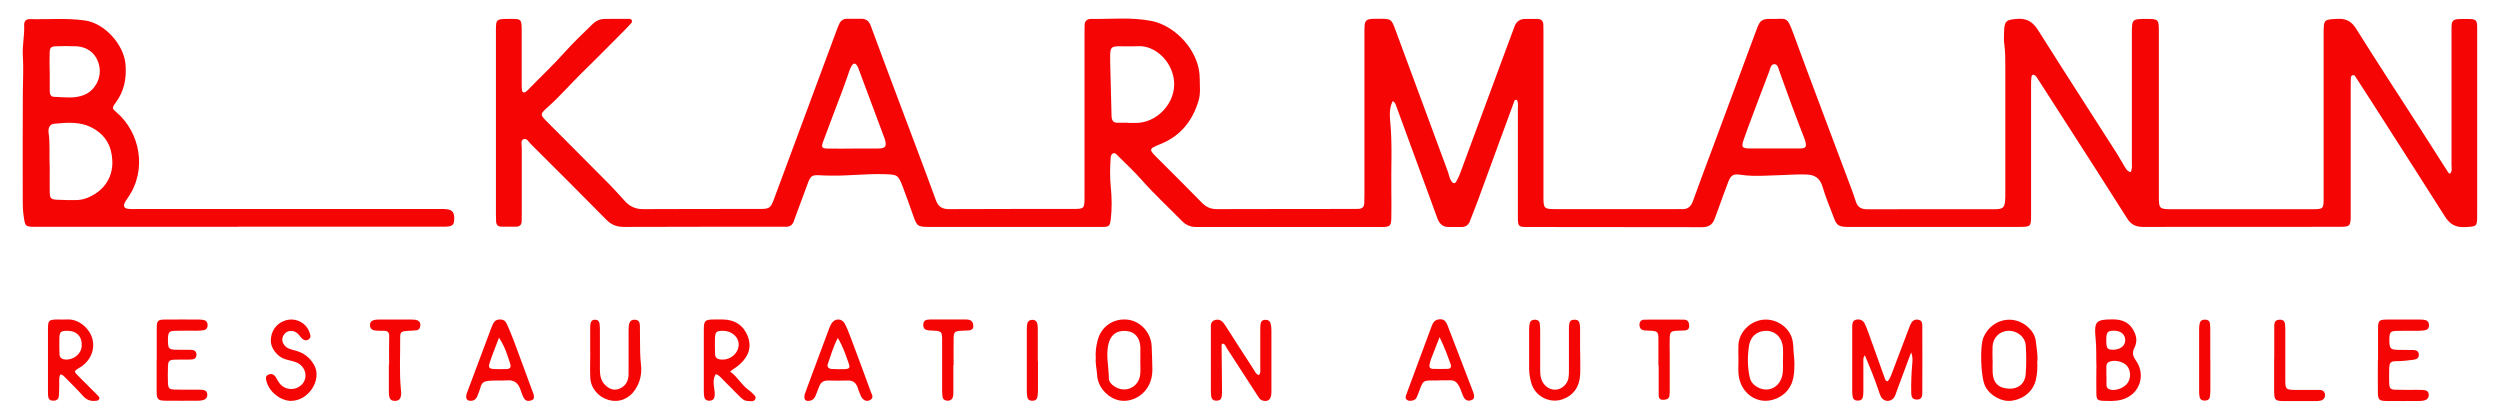 <?xml version="1.0" encoding="UTF-8"?><svg id="Calque_1" xmlns="http://www.w3.org/2000/svg" viewBox="0 0 282.5 47.44"><defs><style>.cls-1{fill:#f60505;}</style></defs><path class="cls-1" d="m240.77,19.44c.2-.4.13-.77.13-1.12,0-4.85,0-9.7,0-14.55,0-1.6.03-1.63,1.6-1.63,1.42,0,1.45.02,1.45,1.48,0,6.17,0,12.35,0,18.52,0,1.47.04,1.5,1.53,1.5,5.24,0,10.48,0,15.72,0,1.37,0,1.37-.01,1.37-1.35,0-6.17,0-12.35,0-18.52,0-1.59.04-1.57,1.62-1.64.95-.04,1.53.29,2.05,1.11,2.43,3.88,4.94,7.71,7.41,11.55.96,1.49,1.91,2.99,2.87,4.49.08.12.13.28.33.35.28-.29.17-.67.17-1,0-3.7,0-7.41,0-11.11,0-1.42,0-2.83,0-4.25,0-.99.13-1.11,1.08-1.12,1.99-.02,1.82-.1,1.82,1.8,0,6.75,0,13.49,0,20.24,0,1.46,0,1.4-1.44,1.47-1.04.05-1.68-.36-2.21-1.21-2.82-4.45-5.67-8.88-8.51-13.32-.5-.79-1.01-1.57-1.52-2.35-.1-.15-.18-.35-.4-.28-.21.06-.19.29-.2.46-.01.27-.01.54-.01.81,0,4.73,0,9.46,0,14.18,0,.15,0,.3,0,.45-.01,1.14-.09,1.23-1.24,1.23-7.41,0-14.82,0-22.22.01-.81,0-1.35-.25-1.79-.94-2.28-3.61-4.6-7.21-6.91-10.81-1.07-1.67-2.15-3.34-3.22-5.01-.08-.13-.17-.26-.28-.35-.18-.14-.37-.1-.41.13-.05.32-.05.66-.05.99,0,4.85,0,9.7,0,14.55,0,1.44,0,1.44-1.45,1.44-6.23,0-12.47,0-18.7,0-.24,0-.48,0-.72,0-.86-.03-1.1-.19-1.4-1-.45-1.18-.94-2.35-1.3-3.56-.28-.93-.85-1.33-1.77-1.36-.42-.01-.84-.02-1.26,0-1.23.04-2.45.11-3.68.14-.84.02-1.68.02-2.52-.11-.87-.13-1.12.03-1.44.86-.41,1.07-.79,2.15-1.18,3.22-.11.31-.23.62-.35.93-.24.64-.69.91-1.39.91-6.63-.02-13.25,0-19.88-.02-.86,0-.95-.1-.95-1.03,0-4.1,0-8.19,0-12.29,0-.35.08-.72-.12-1.05-.28-.05-.29.18-.35.33-1.35,3.67-2.69,7.35-4.04,11.02-.29.79-.61,1.57-.91,2.36-.17.45-.49.67-.97.66-.45,0-.9-.01-1.35,0-.7.03-1.11-.32-1.35-.96-.67-1.87-1.37-3.73-2.05-5.6-.87-2.37-1.74-4.75-2.61-7.12-.07-.19-.11-.41-.4-.54-.36.73-.35,1.51-.28,2.26.26,2.62.09,5.24.13,7.85.02,1.02.01,2.05,0,3.07-.02.91-.14,1.04-1.07,1.04-6.99,0-13.97,0-20.96,0-.65,0-1.18-.22-1.62-.67-1.52-1.55-3.11-3.01-4.55-4.64-.85-.97-1.81-1.85-2.73-2.77-.14-.14-.29-.35-.53-.23-.21.1-.25.34-.26.55-.07,1.08-.09,2.16.02,3.25.12,1.2.14,2.41,0,3.6-.11.85-.19.9-1.03.9-1.81,0-3.61,0-5.42,0-4.64,0-9.28,0-13.91,0-1.51,0-1.53-.02-2.04-1.48-.36-1.02-.72-2.05-1.11-3.06-.52-1.36-.61-1.37-2.04-1.42-2.08-.07-4.15.21-6.22.16-.39,0-.78-.02-1.17-.04-.76-.04-.97.07-1.24.76-.46,1.21-.9,2.43-1.35,3.64-.1.28-.2.57-.31.85-.15.38-.42.57-.83.57-.18,0-.36,0-.54,0-5.93,0-11.87,0-17.8.02-.81,0-1.42-.23-1.99-.81-2.83-2.88-5.69-5.72-8.55-8.57-.24-.23-.45-.7-.84-.52-.32.15-.17.6-.17.92,0,2.5,0,5,0,7.5,0,.27,0,.54-.01.81-.01.39-.18.64-.6.64-.57,0-1.14,0-1.72,0-.35,0-.55-.21-.57-.57-.01-.24-.02-.48-.02-.72,0-6.96,0-13.91,0-20.87,0-.09,0-.18,0-.27.02-.93.11-1.01,1.05-1.04.36,0,.72-.02,1.08,0,.62.03.72.14.77.76.02.24.01.48.01.72,0,1.93,0,3.85,0,5.78,0,.24,0,.48.02.72.04.32.2.43.49.22.07-.05.14-.12.2-.18,1.38-1.43,2.84-2.78,4.16-4.27.98-1.1,2.06-2.11,3.11-3.14.37-.37.84-.6,1.38-.61.87-.02,1.75-.01,2.62-.01.17,0,.39-.03.47.18.07.2-.09.33-.21.46-.18.2-.37.39-.56.59-1.62,1.62-3.22,3.26-4.86,4.85-1.31,1.28-2.5,2.68-3.88,3.9-.9.8-.87.85-.04,1.68,2.38,2.39,4.77,4.77,7.14,7.17.57.58,1.1,1.2,1.65,1.79.56.61,1.22.89,2.08.88,4.37-.03,8.73-.01,13.1-.02,1.14,0,1.26-.09,1.65-1.14,2.36-6.35,4.71-12.7,7.07-19.05.09-.25.19-.51.31-.75.17-.35.45-.55.86-.55.54,0,1.08,0,1.63,0,.56,0,.87.28,1.06.8,1.07,2.91,2.16,5.81,3.25,8.71,1.37,3.66,2.77,7.32,4.11,11,.29.8.77,1.01,1.56,1,4.67-.03,9.34-.01,14-.02,1.17,0,1.23-.07,1.23-1.22,0-6.17,0-12.35,0-18.52,0-.33,0-.66.01-.99,0-.47.24-.75.72-.74,2.28.03,4.58-.22,6.85.23,2.73.54,5.46,3.45,5.44,6.53,0,.81.11,1.64-.12,2.43-.67,2.29-2.02,4.01-4.27,4.93-1.42.58-1.42.58-.3,1.69,1.64,1.64,3.29,3.27,4.91,4.93.49.51,1.02.76,1.75.75,5.15-.02,10.3-.01,15.45-.02.18,0,.36,0,.54-.01.4-.02.61-.22.63-.62.01-.3.02-.6.02-.9,0-6.11,0-12.23,0-18.34,0-1.59.03-1.62,1.61-1.62,1.44,0,1.43,0,1.93,1.35,1.95,5.28,3.9,10.56,5.86,15.84.15.39.19.83.44,1.18.18.25.38.31.55,0,.15-.26.28-.53.39-.81,1.87-5.05,3.74-10.11,5.61-15.16.19-.51.38-1.01.57-1.52.21-.57.61-.87,1.23-.86.45,0,.9,0,1.35,0,.44,0,.67.22.68.66,0,.27.01.54.01.81,0,6.17,0,12.35,0,18.52,0,1.48.02,1.5,1.53,1.5,4.46,0,8.91,0,13.37,0,.24,0,.48-.02.72,0,.67.04,1.04-.27,1.27-.9.75-2.1,1.54-4.18,2.32-6.27,1.62-4.37,3.24-8.75,4.87-13.12.4-1.08.59-1.22,1.72-1.2,1.69.02,1.7-.37,2.44,1.65,1.99,5.43,4.05,10.83,6.07,16.24.34.9.69,1.8.98,2.72.22.7.64.9,1.35.9,4.28-.02,8.55-.01,12.83-.01.54,0,1.08,0,1.63,0,.82-.02,1.01-.19,1.07-1,.03-.33.02-.66.02-.99,0-4.73,0-9.46,0-14.18,0-.81,0-1.62-.11-2.43-.07-.47-.04-.96-.03-1.44.04-1.26.24-1.37,1.5-1.47,1.12-.08,1.77.38,2.35,1.29,2.94,4.66,5.93,9.28,8.9,13.93.29.46.54.94.83,1.4.17.27.3.6.73.71Zm-113.27-5.57s0,.01,0,.02c.24,0,.48,0,.72,0,2.5.09,4.73-2.3,4.44-4.82-.26-2.21-2.16-3.95-4.06-3.85-.75.04-1.5,0-2.25.01-.74.02-.87.17-.9.93-.01.27,0,.54,0,.81.05,1.98.1,3.95.15,5.93,0,.12,0,.24.02.36.03.39.24.61.63.61.42,0,.84,0,1.26,0Zm72.96,2.91c.96,0,1.93.01,2.89,0,.73-.01.83-.17.63-.89-.02-.09-.06-.17-.09-.26-.98-2.49-1.9-5.01-2.8-7.53-.12-.33-.19-.84-.56-.85-.45-.01-.5.53-.63.88-.66,1.71-1.31,3.43-1.95,5.15-.3.79-.59,1.58-.87,2.38-.35.99-.27,1.11.76,1.12.87.01,1.75,0,2.62,0Zm-104.04,0h0c.96,0,1.93.02,2.89,0,.75-.02.89-.25.7-.97-.03-.12-.07-.23-.12-.34-.94-2.54-1.89-5.07-2.84-7.61-.05-.14-.1-.29-.18-.41-.22-.36-.44-.35-.66.03-.1.18-.18.38-.25.58-.24.68-.47,1.37-.72,2.04-.73,1.94-1.48,3.88-2.2,5.83-.28.75-.2.85.58.86.93.02,1.87,0,2.8,0Z"/><path class="cls-1" d="m26.96,25.63c-7.62,0-15.23,0-22.85,0-1.28,0-1.27,0-1.45-1.31-.07-.51-.09-1.02-.09-1.53,0-4.12-.02-8.25.01-12.37.01-1.38.09-2.75,0-4.14-.07-1.14.2-2.27.15-3.42-.02-.42.17-.71.63-.7,2.07.05,4.14-.14,6.22.15,2.3.32,4.41,2.77,4.6,4.93.14,1.66-.15,3.09-1.14,4.41-.4.53-.37.63.12,1.04,2.61,2.21,3.53,6.43,1.3,9.64-.14.2-.28.4-.38.61-.16.36-.04.59.35.65.32.05.66.03.99.03,11.32,0,22.63,0,33.95,0,.36,0,.72-.02,1.08.02.67.06.9.37.88,1.11-.02.65-.19.82-.89.86-.27.02-.54,0-.81,0-7.55,0-15.11,0-22.66,0Zm-21.34-6.85c0,.99-.02,1.98,0,2.98.02.65.16.78.82.81.69.03,1.38.05,2.07.04.42,0,.83-.06,1.24-.21,1.67-.61,3.06-2.08,2.94-4.28-.08-1.61-.75-2.81-2.15-3.61-1.39-.8-2.9-.67-4.4-.53-.49.04-.73.44-.65,1.02.18,1.26.06,2.52.12,3.78Zm0-10.76s0,0,0,0c0,.75,0,1.5,0,2.26,0,.32.09.65.47.66,1.14.04,2.29.23,3.39-.2,1.22-.48,1.97-1.85,1.76-3.14-.23-1.41-1.22-2.31-2.66-2.37-.75-.03-1.51-.03-2.26,0-.55.02-.69.16-.71.71-.03.69,0,1.38,0,2.08Z"/><path class="cls-1" d="m215.96,39.81c-.6,1.62-1.13,3.03-1.65,4.44-.07.2-.13.41-.23.59-.36.62-1.2.62-1.53-.01-.15-.29-.24-.62-.35-.93-.43-1.25-.92-2.47-1.47-3.75-.23.28-.17.52-.17.74,0,1.08,0,2.17,0,3.25,0,.24,0,.48-.06.72-.06.32-.31.42-.61.41-.27,0-.47-.13-.53-.4-.05-.23-.06-.48-.06-.72,0-2.32,0-4.64,0-6.96,0-.12,0-.24,0-.36.02-.31.05-.61.43-.7.41-.1.78.04.98.43.17.35.31.72.44,1.09.6,1.67,1.2,3.34,1.8,5.01.06.16.07.36.33.43.27-.23.37-.57.5-.9.64-1.69,1.28-3.38,1.92-5.07.06-.17.13-.34.21-.5.17-.37.45-.57.86-.49.44.08.45.43.45.77,0,2.5.02,5,0,7.5,0,.58-.21.77-.67.75-.49-.02-.57-.36-.58-.75-.03-1.08.02-2.17.11-3.25.03-.38.1-.76-.13-1.34Z"/><path class="cls-1" d="m142.25,42.39c.25-.28.15-.59.16-.88,0-1.38,0-2.77,0-4.15,0-.24,0-.48.03-.72.03-.31.2-.49.53-.5.31-.01.53.12.61.42.06.23.09.47.09.71,0,2.35.01,4.69,0,7.04,0,.82-.37,1.14-1.01.95-.25-.08-.38-.27-.51-.48-1.18-1.82-2.35-3.64-3.53-5.45-.12-.19-.17-.46-.45-.5-.16.06-.13.19-.13.31.02,1.68.04,3.37.05,5.05,0,.21-.01.42-.04.63-.05.32-.27.46-.58.46-.3,0-.53-.12-.59-.44-.04-.21-.05-.42-.05-.63,0-2.32,0-4.63,0-6.95,0-.43-.1-.96.51-1.11.59-.14.87.25,1.15.67,1.04,1.62,2.07,3.25,3.13,4.86.17.26.29.6.65.72Z"/><path class="cls-1" d="m80.89,42.27c-.32.5-.27,1.01-.2,1.52.05.33.11.65.06.99-.05.31-.23.48-.54.5-.35.02-.59-.13-.64-.49-.03-.21-.04-.42-.04-.63,0-2.29,0-4.57,0-6.86,0-1.08.12-1.19,1.19-1.2.33,0,.66,0,.99,0,1.36.03,2.32.69,2.79,1.9.44,1.14.15,2.22-.89,3.15-.31.28-.66.5-1.11.83.84.6,1.27,1.48,2.05,2.06.15.11.29.21.42.35.19.21.55.4.36.74-.17.3-.54.19-.83.18-.39,0-.66-.25-.92-.51-.64-.64-1.27-1.28-1.91-1.92-.21-.21-.38-.47-.78-.6Zm.78-4.89c-.7,0-.85.13-.88.82-.02.6,0,1.2.01,1.79,0,.39.21.58.61.63,1.05.13,2.02-.64,2.06-1.65.03-.88-.78-1.6-1.8-1.59Z"/><path class="cls-1" d="m6.8,42.32c-.18.47-.08.95-.11,1.41-.02.36,0,.72-.05,1.08-.05.36-.32.48-.66.47-.32-.01-.5-.17-.54-.49-.02-.18-.02-.36-.02-.54,0-2.35,0-4.7,0-7.05,0-1.01.09-1.08,1.08-1.1.36,0,.72.02,1.08,0,1.34-.08,2.53,1.04,2.84,2.12.36,1.24-.17,2.52-1.33,3.27-.05.03-.11.06-.16.09-.59.37-.6.38-.09.9.59.6,1.19,1.19,1.79,1.79.13.13.26.25.38.38.12.13.29.26.19.46-.09.18-.3.18-.48.19-.55.04-.98-.14-1.35-.57-.64-.72-1.33-1.39-2.01-2.08-.14-.14-.27-.32-.56-.34Zm.79-4.94c-.71,0-.86.13-.88.81-.02.6,0,1.19.01,1.79,0,.39.2.59.6.64.93.11,1.84-.59,1.91-1.47.08-1.1-.54-1.77-1.64-1.77Z"/><path class="cls-1" d="m236.9,41.59c-.05-1.09.02-2.23-.1-3.38-.19-1.91.06-2.12,1.94-2.12.97,0,1.77.27,2.29,1.14.39.66.53,1.34.16,2.06-.26.5-.21.92.14,1.4,1.3,1.8.33,4.23-1.99,4.56-.57.08-1.14.07-1.71.04-.6-.03-.72-.16-.74-.78-.02-.96,0-1.92,0-2.93Zm1.13.86s0,0,0,0c0,.36-.01.72,0,1.08.01.26.16.43.43.5.65.16,1.61-.21,1.98-.78.36-.55.34-1.34-.05-1.86-.38-.5-1.33-.75-1.97-.54-.27.09-.39.27-.4.53-.01.36,0,.72,0,1.08Zm-.02-4.01c0,.9.11,1.07.7,1.08.82.02,1.42-.4,1.44-1.03.02-.66-.46-1.11-1.23-1.12-.77-.01-.91.15-.91,1.07Z"/><path class="cls-1" d="m123.82,40.39c-.05-.66.05-1.25.19-1.84.36-1.61,1.77-2.61,3.41-2.43,1.47.16,2.66,1.48,2.72,3.02.03.87.07,1.74.08,2.61.03,2.67-2.34,4.01-4.09,3.4-1.16-.4-2.08-1.52-2.15-2.74-.04-.69-.23-1.37-.15-2.01Zm5.04.3s0,0,0,0c0-.48.01-.96,0-1.44-.03-1.08-.63-1.77-1.58-1.85-1.1-.1-1.82.46-2.05,1.57-.26,1.26.06,2.51.07,3.77,0,.4.3.71.64.93,1.26.82,2.81.06,2.91-1.44.04-.51,0-1.02,0-1.53Z"/><path class="cls-1" d="m56.57,36.11c.32-.01.57.18.71.51.26.61.53,1.21.76,1.83.7,1.86,1.37,3.72,2.06,5.58.06.17.14.33.19.51.07.27.12.56-.21.69-.33.13-.68.11-.87-.23-.18-.31-.29-.66-.41-1-.25-.71-.69-1.08-1.49-1.02-.72.06-1.44-.02-2.16.06-.45.05-.71.22-.83.66-.1.38-.25.74-.4,1.1-.12.3-.35.48-.69.49-.42.02-.6-.19-.54-.61.02-.12.06-.23.1-.35.91-2.45,1.83-4.89,2.75-7.34.09-.25.2-.51.39-.7.16-.16.37-.19.64-.19Zm-.18,2.04c-.4,1.07-.77,1.95-1.06,2.86-.17.52-.04.66.49.69.48.03.96.01,1.44,0,.33,0,.52-.18.41-.53-.3-.97-.59-1.95-1.29-3.02Z"/><path class="cls-1" d="m162.64,42.99c-2.04.02-1.73-.19-2.44,1.64-.05.14-.11.29-.19.4-.19.25-.73.35-.99.18-.31-.21-.16-.48-.07-.73.94-2.54,1.88-5.07,2.82-7.61.13-.35.29-.66.7-.76.53-.12.87.05,1.1.65.6,1.54,1.19,3.09,1.78,4.63.37.95.74,1.91,1.1,2.86.22.58.16.86-.22.98-.42.14-.74-.04-.94-.58-.73-2.08-1-1.62-2.48-1.67-.06,0-.12,0-.18,0Zm.03-4.89c-.38.97-.67,1.72-.96,2.47-.07.2-.12.4-.17.61-.06.28.04.49.35.5.57.02,1.14.02,1.71,0,.31,0,.43-.22.33-.5-.35-.98-.71-1.96-1.26-3.09Z"/><path class="cls-1" d="m268.72,40.69c0-1.17,0-2.35,0-3.52,0-.96.1-1.05,1.02-1.06,1.23-.01,2.47,0,3.7,0,.21,0,.42.01.63.06.3.08.42.32.41.62,0,.27-.15.47-.42.52-.26.05-.54.06-.81.07-.81,0-1.62-.01-2.44.01-.67.02-.77.14-.81.8,0,.18-.01.36,0,.54.05.63.18.77.84.8.6.03,1.2,0,1.8.02.35,0,.68.09.69.53.01.43-.3.53-.66.58-.6.07-1.19.15-1.8.15-.76,0-.87.13-.89.91-.01.54-.02,1.08,0,1.62.03.56.15.68.72.7.78.03,1.56,0,2.35.01.27,0,.54,0,.81.02.34.02.58.16.59.54,0,.35-.18.56-.51.64-.17.04-.36.06-.54.06-1.26,0-2.53.02-3.79,0-.75-.01-.9-.16-.91-.92-.02-1.23,0-2.47,0-3.7h0Z"/><path class="cls-1" d="m230.21,40.86c.03.71,0,1.37-.15,2.02-.28,1.28-1.33,2.2-2.73,2.4-1.12.16-2.43-.55-2.99-1.61-.52-.98-.64-4.56-.2-5.57.93-2.1,3.46-2.63,5.09-1.08.45.43.75.94.82,1.56.09.78.24,1.55.17,2.29Zm-5.04-.19s0,0,0,0c0,.48-.02.96,0,1.45.06,1.15.66,1.74,1.83,1.8,1.04.05,1.81-.54,1.9-1.62.09-1.08.08-2.17.01-3.25-.06-1-1-1.72-2.02-1.67-.94.05-1.67.77-1.73,1.75-.03.51,0,1.02,0,1.54Z"/><path class="cls-1" d="m90.9,44.65c.11-.31.26-.73.42-1.16.76-2.06,1.53-4.12,2.3-6.18.11-.28.21-.57.38-.81.39-.57,1.16-.52,1.47.09.26.51.47,1.04.67,1.58.76,2.03,1.52,4.06,2.26,6.1.11.31.4.68-.09.94-.42.22-.82.02-1.06-.52-.13-.3-.24-.62-.35-.93-.19-.51-.52-.78-1.09-.76-.75.02-1.51.02-2.26,0-.48,0-.8.2-.97.65-.14.37-.28.73-.43,1.09-.14.33-.38.53-.75.56-.4.03-.55-.13-.49-.65Zm3.77-6.46c-.54,1.03-.79,2.01-1.13,2.95-.11.31.09.53.42.55.51.03,1.01.04,1.52.02.49-.02.6-.16.43-.63-.33-.92-.62-1.87-1.24-2.89Z"/><path class="cls-1" d="m17.71,40.61c0-1.17-.01-2.35,0-3.52.01-.85.11-.97.92-.98,1.29-.02,2.59,0,3.88,0,.18,0,.36.02.54.06.31.08.42.32.41.62-.01.27-.15.47-.42.52-.26.05-.54.06-.81.06-.81,0-1.63-.01-2.44.01-.66.02-.77.15-.81.81-.01.18-.01.36,0,.54.04.65.16.76.83.79.57.02,1.14,0,1.72.01.36,0,.67.1.67.55,0,.44-.31.55-.67.55-.57.01-1.14,0-1.72.01-.69.02-.81.13-.83.78-.02.63-.03,1.27,0,1.9.03.55.16.68.72.7.81.03,1.63.01,2.44.01.21,0,.42,0,.63.01.32.02.61.11.65.49.04.39-.18.62-.55.7-.17.04-.36.05-.54.05-1.2,0-2.41.02-3.61,0-.89-.01-1.02-.15-1.02-1.09-.01-1.2,0-2.41,0-3.61h0Z"/><path class="cls-1" d="m196.44,40.52c0-.51-.02-1.02,0-1.53.08-1.43,1.23-2.64,2.69-2.85,1.38-.2,2.84.64,3.32,1.95.24.66.18,1.37.26,2.05.08.65.07,1.32.02,1.98-.11,1.41-.82,2.47-2.14,2.97-1.98.75-3.97-.66-4.14-2.85-.04-.57,0-1.14,0-1.71,0,0,0,0,0,0Zm5.04.09c0-.42.02-.84,0-1.26-.07-1.12-.76-1.89-1.74-1.96-1.05-.08-1.93.55-2.1,1.68-.18,1.16-.18,2.33.06,3.49.08.39.26.73.58.98,1.21.94,2.71.44,3.1-1.04.16-.62.08-1.25.09-1.88Z"/><path class="cls-1" d="m178.56,39.68c0,.87.03,1.74,0,2.61-.06,1.42-.76,2.39-1.99,2.83-1.44.51-3.09-.32-3.52-1.8-.16-.55-.26-1.11-.26-1.69,0-1.47,0-2.95,0-4.42,0-.24.02-.48.08-.71.09-.31.35-.39.65-.37.28.02.45.17.48.45.03.24.03.48.04.72,0,1.5,0,3.01,0,4.51,0,.45.03.9.25,1.31.34.64.96.99,1.62.9.63-.08,1.21-.64,1.33-1.3.05-.29.05-.6.05-.9,0-1.56,0-3.13,0-4.69,0-.79.14-.99.6-1,.5-.02.65.2.66,1.03.01.84,0,1.68,0,2.53Z"/><path class="cls-1" d="m66.69,39.77c0-.84,0-1.68,0-2.53,0-.21,0-.42.03-.63.04-.31.22-.49.54-.48.28,0,.45.17.49.44.03.24.04.48.04.72,0,1.5,0,3.01,0,4.51,0,.65.12,1.26.62,1.73.42.4.9.62,1.48.43.58-.2.97-.61,1.09-1.22.06-.29.05-.6.05-.9,0-1.44,0-2.89,0-4.33,0-.24,0-.48.03-.72.06-.48.28-.68.69-.66.44.02.55.31.56.67.01.51,0,1.02.01,1.53.01.96,0,1.92.11,2.88.12,1.01-.09,1.98-.67,2.84-.7,1.04-1.84,1.47-2.98,1.15-1.18-.34-2.04-1.35-2.08-2.55-.04-.96,0-1.92,0-2.89,0,0,0,0-.01,0Z"/><path class="cls-1" d="m32.8,45.3c-1.18-.06-2.4-1.06-2.69-2.22-.07-.27-.13-.56.16-.72.33-.18.65-.1.87.22.15.22.26.48.42.69.6.83,1.8.92,2.53.2.77-.77.47-2.08-.6-2.52-.41-.17-.87-.23-1.3-.37-.88-.29-1.61-1.27-1.59-2.1.02-1.09.62-1.93,1.62-2.26,1.08-.36,2.28.17,2.7,1.21.12.3.31.67-.03.91-.36.26-.68.04-.93-.27-.11-.14-.22-.29-.36-.41-.46-.39-1.09-.35-1.45.07-.38.45-.32,1.03.14,1.44.31.27.7.34,1.07.44.94.25,1.63.75,2.14,1.64.92,1.62-.61,4.1-2.7,4.05Z"/><path class="cls-1" d="m43.97,41.19c0-1.05-.02-2.11.01-3.16.02-.48-.17-.66-.62-.65-.27,0-.54,0-.81-.02-.39-.02-.72-.12-.74-.6-.01-.39.2-.58.71-.64.09-.01.18,0,.27-.01,1.23,0,2.47,0,3.7,0,.21,0,.43.01.62.07.3.09.41.33.39.63-.02.27-.16.47-.43.51-.36.05-.72.05-1.08.07-.63.05-.78.14-.77.74.02,1.96-.11,3.91.08,5.87.02.21.05.42.02.63-.05.47-.28.67-.69.67-.42,0-.62-.18-.67-.67-.02-.21-.02-.42-.02-.63,0-.93,0-1.87,0-2.8,0,0,.02,0,.02,0Z"/><path class="cls-1" d="m256.99,40.54c0-1.23,0-2.46,0-3.69,0-.35.07-.67.51-.72.37-.04.66.07.71.49.03.27.03.54.03.81,0,1.86,0,3.72,0,5.59,0,.94.09,1.02,1.03,1.04.9.01,1.8,0,2.7,0,.27,0,.55,0,.7.31.16.34,0,.77-.36.88-.2.06-.41.07-.62.07-1.23,0-2.46.01-3.69,0-.9-.01-1.01-.13-1.02-1.07-.01-1.23,0-2.46,0-3.69h0Z"/><path class="cls-1" d="m107.73,41.26c0,1.02,0,2.05,0,3.07,0,.24.01.49-.13.7-.15.23-.38.27-.64.24-.23-.03-.4-.16-.44-.39-.05-.26-.06-.54-.06-.81,0-1.87,0-3.73,0-5.6,0-1.02-.06-1.06-1.06-1.11-.24-.01-.49-.01-.71-.08-.31-.09-.38-.36-.36-.65.02-.27.15-.45.43-.5.12-.02.24-.03.36-.03,1.32,0,2.65,0,3.97,0,.15,0,.3.01.45.05.35.1.44.39.45.7,0,.35-.24.46-.53.49-.3.02-.6.02-.9.04-.66.04-.78.15-.8.82-.02,1.02,0,2.05,0,3.07h0Z"/><path class="cls-1" d="m187.4,41.31c0-1.02.01-2.05,0-3.07-.01-.73-.12-.82-.84-.87-.24-.02-.48,0-.72-.03-.39-.04-.59-.27-.58-.67.01-.37.23-.55.58-.55,1.47,0,2.95-.02,4.42,0,.46,0,.61.26.62.72,0,.42-.28.49-.6.51-.3.02-.6,0-.9.03-.55.05-.67.16-.7.73-.03.63,0,1.26,0,1.9,0,1.32,0,2.65,0,3.97,0,.24,0,.48-.03.72-.06.43-.4.47-.75.48-.36,0-.47-.23-.47-.53,0-1.11,0-2.23,0-3.34,0,0-.01,0-.02,0Z"/><path class="cls-1" d="m249.77,40.67c0,1.14,0,2.29,0,3.43,0,.24-.01.48-.05.72-.05.32-.28.45-.58.45-.3,0-.53-.12-.59-.44-.04-.21-.05-.42-.05-.63,0-2.32,0-4.63,0-6.95,0-.24.01-.48.07-.72.07-.31.32-.42.62-.41.32,0,.51.17.54.48.03.24.03.48.03.72,0,1.11,0,2.23,0,3.34h0Z"/><path class="cls-1" d="m117.29,40.79c0,1.11,0,2.22,0,3.33,0,.24-.01.48-.06.72-.06.31-.28.45-.58.45-.31,0-.52-.15-.57-.46-.04-.24-.05-.48-.05-.72,0-2.25,0-4.5,0-6.75,0-.24,0-.48.04-.72.04-.3.23-.48.54-.5.36-.01.57.17.62.51.04.24.04.48.04.72,0,1.14,0,2.28,0,3.42h0Z"/></svg>